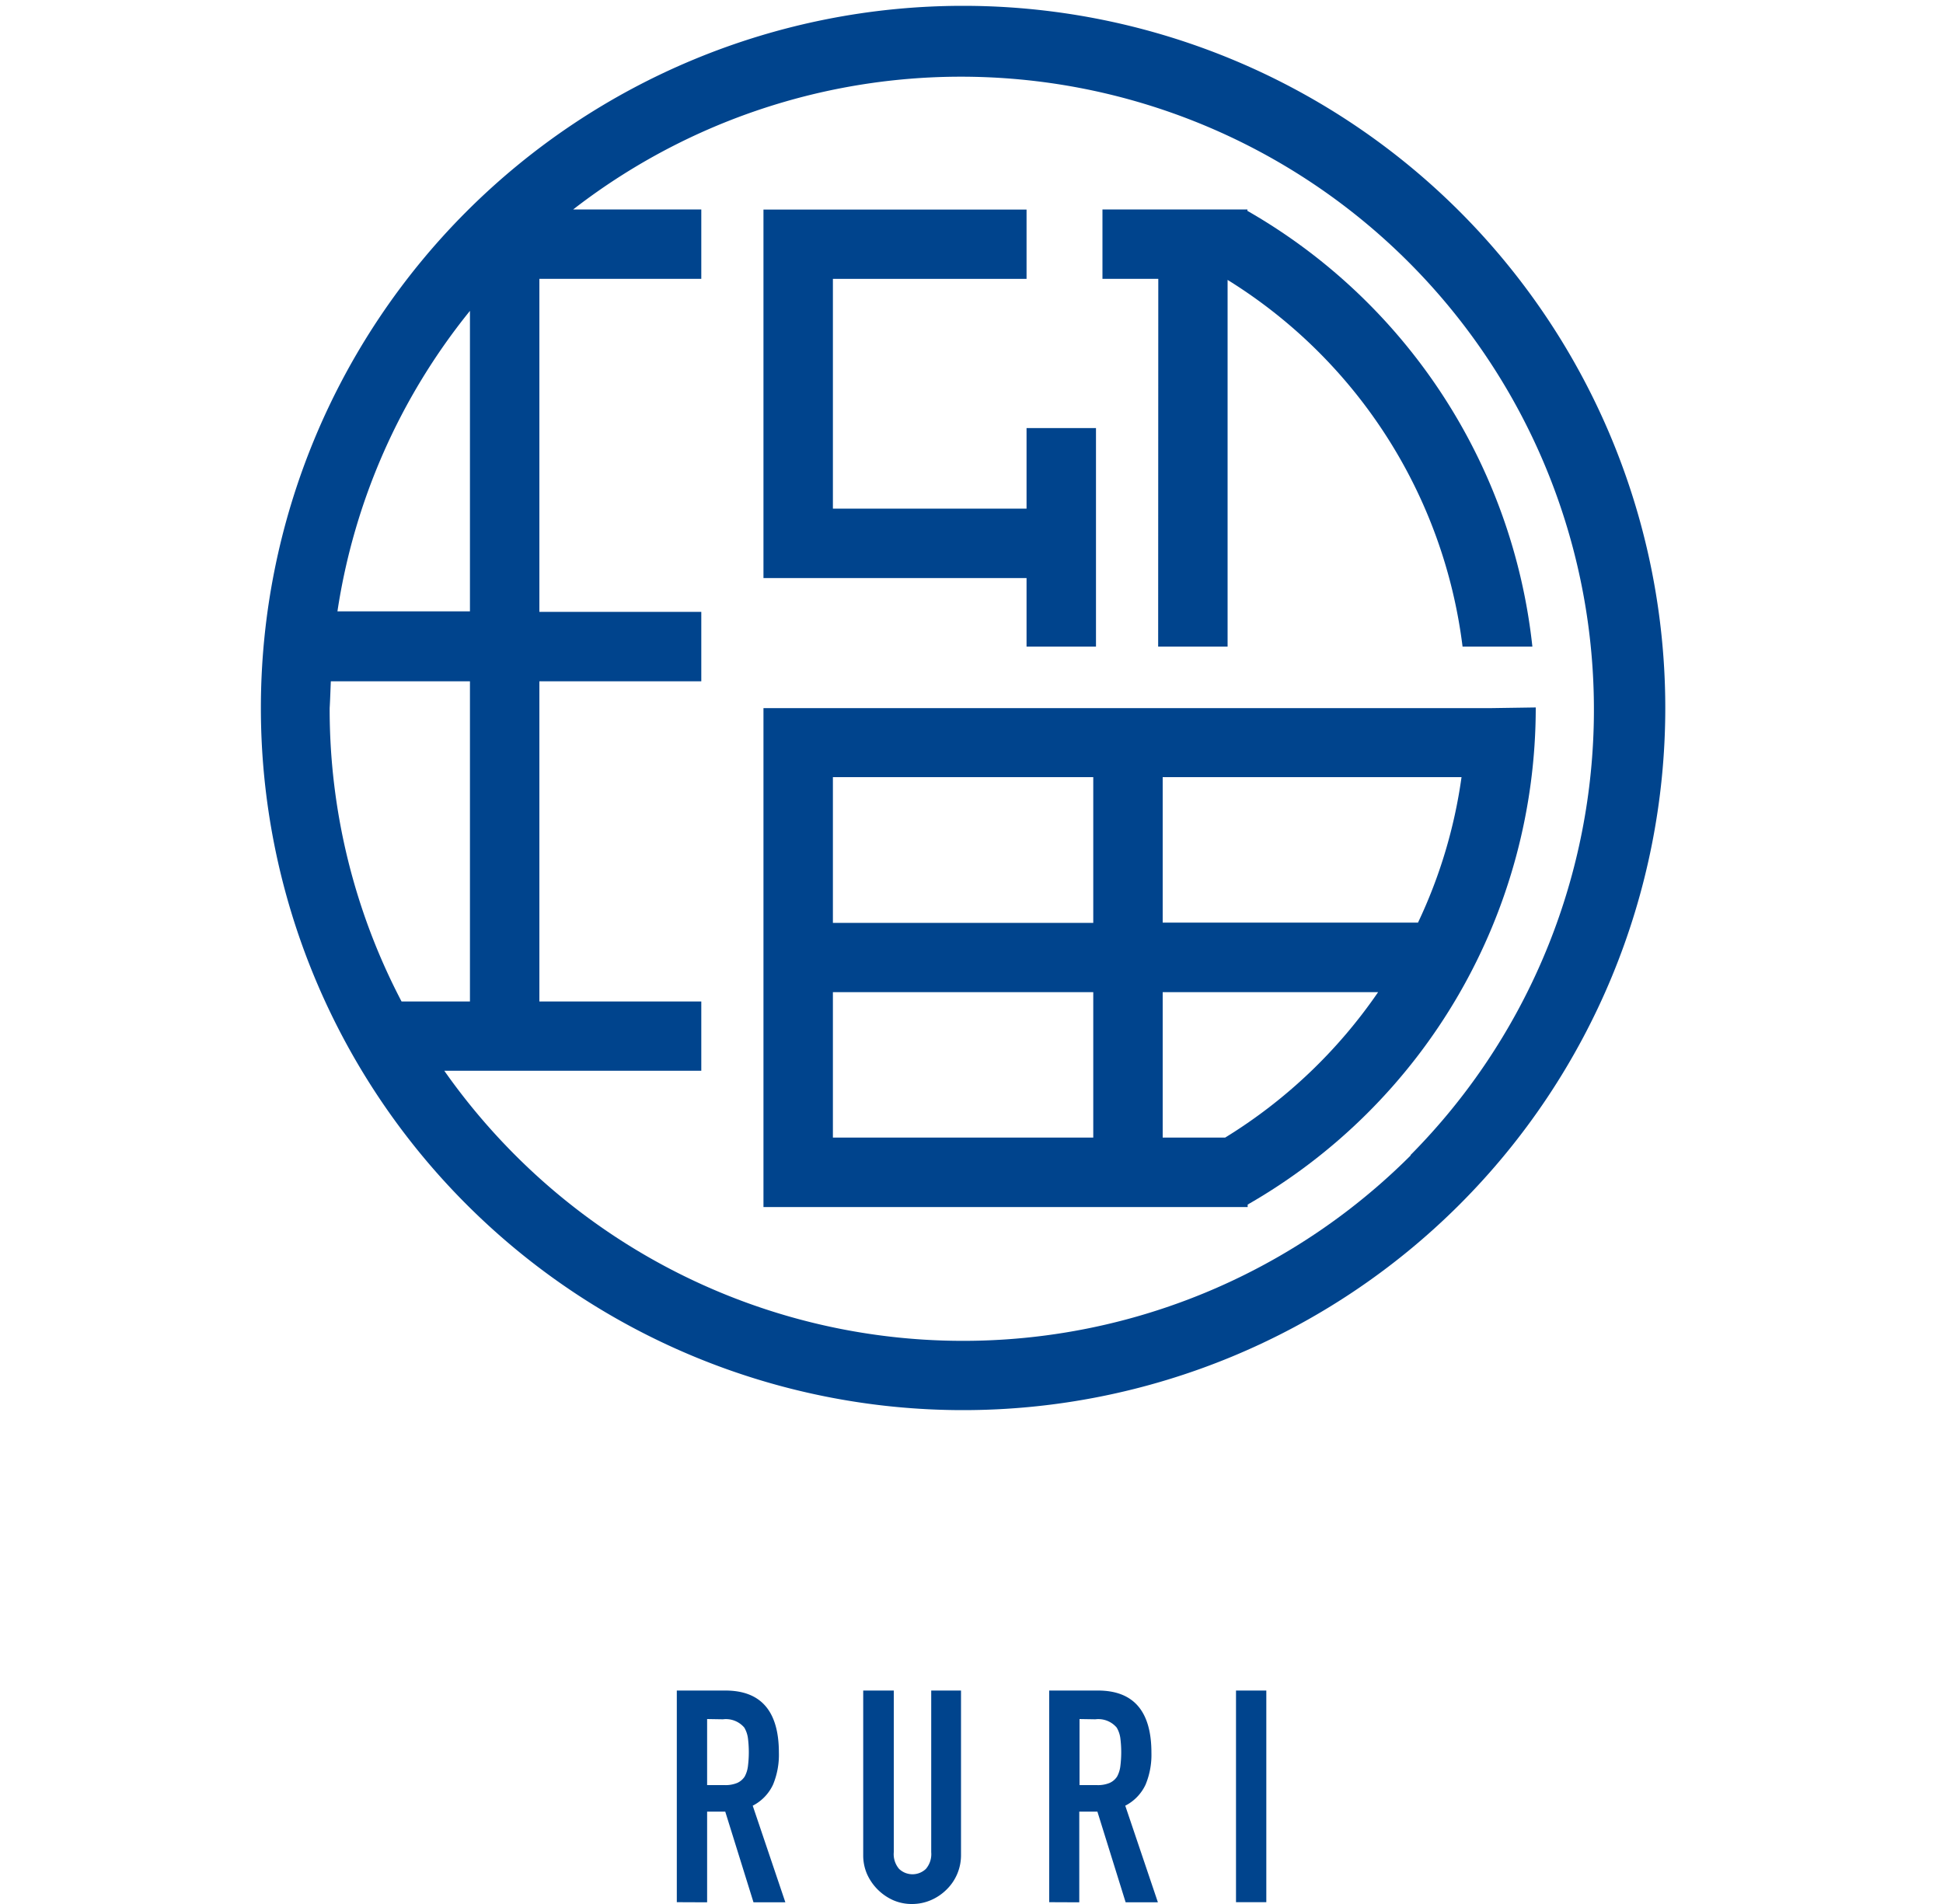 <svg id="レイヤー_1" data-name="レイヤー 1" xmlns="http://www.w3.org/2000/svg" viewBox="0 0 150 147"><defs><style>.cls-1{fill:#00448d;}</style></defs><title>色_書き出し</title><path class="cls-1" d="M52.25,146.86V130.52H56q4.13,0,4.13,4.8a6,6,0,0,1-.45,2.46,3.47,3.47,0,0,1-1.57,1.63l2.52,7.46H58.17l-2.18-7h-1.4v7Zm2.34-14.14v5.1h1.33a2.36,2.36,0,0,0,1-.17,1.34,1.34,0,0,0,.57-.49,2.24,2.24,0,0,0,.25-.79,8.68,8.68,0,0,0,0-2.18,2.19,2.19,0,0,0-.28-.81,1.86,1.86,0,0,0-1.65-.64Z"/><path class="cls-1" d="M74.19,130.52v12.67a3.7,3.7,0,0,1-1.1,2.68,3.89,3.89,0,0,1-1.22.83,3.66,3.66,0,0,1-1.47.3,3.57,3.57,0,0,1-1.46-.3,4,4,0,0,1-2-2,3.62,3.62,0,0,1-.3-1.48V130.52H69V143a1.75,1.75,0,0,0,.41,1.29,1.5,1.5,0,0,0,2.07,0,1.75,1.75,0,0,0,.41-1.29V130.52Z"/><path class="cls-1" d="M81,146.86V130.52h3.76q4.13,0,4.13,4.8a6,6,0,0,1-.45,2.46,3.47,3.47,0,0,1-1.57,1.63l2.52,7.46H86.9l-2.18-7h-1.4v7Zm2.34-14.14v5.1h1.33a2.35,2.35,0,0,0,1-.17,1.34,1.34,0,0,0,.57-.49,2.24,2.24,0,0,0,.25-.79,8.63,8.63,0,0,0,0-2.18,2.18,2.18,0,0,0-.28-.81,1.86,1.86,0,0,0-1.65-.64Z"/><path class="cls-1" d="M95.42,146.86V130.52h2.34v16.34Z"/><path class="cls-1" d="M74.35.45a54.21,54.21,0,1,0,54.21,54.21A54.21,54.21,0,0,0,74.35.45ZM36.28,24v23.2H26.05A48.36,48.36,0,0,1,36.28,24ZM25.54,52.6H36.28V77.32H31a48.62,48.62,0,0,1-5.55-22.65C25.49,54,25.51,53.29,25.54,52.6ZM108.9,89.21a48.86,48.86,0,0,1-69.1,0,49.44,49.44,0,0,1-5.5-6.54H54.14V77.32H41.64V52.6h12.5V47.24H41.64V21.53h12.5V16.17H44.25a48.86,48.86,0,0,1,64.65,73Z"/><path class="cls-1" d="M115.19,54.67H58.94V93.19H96.32V93a44.21,44.21,0,0,0,22.24-38.38ZM112.83,60a38.54,38.54,0,0,1-3.36,11.23H89.76V60ZM84.4,60V71.25H64.3V60ZM64.3,87.83V76.6H84.4V87.83Zm30.28,0H89.76V76.6h16.63A39.18,39.18,0,0,1,94.58,87.83Z"/><path class="cls-1" d="M89.41,49.92h5.36V21.61a38.94,38.94,0,0,1,18.14,28.31h5.39a44.24,44.24,0,0,0-22-33.64v-.11H85.11v5.36h4.31Z"/><polygon class="cls-1" points="79.25 44.63 79.25 49.92 84.61 49.92 84.61 33.05 79.25 33.05 79.25 39.27 64.3 39.27 64.3 21.53 79.25 21.53 79.25 16.18 64.3 16.18 58.97 16.18 58.94 16.18 58.94 44.63 79.25 44.63"/></svg>